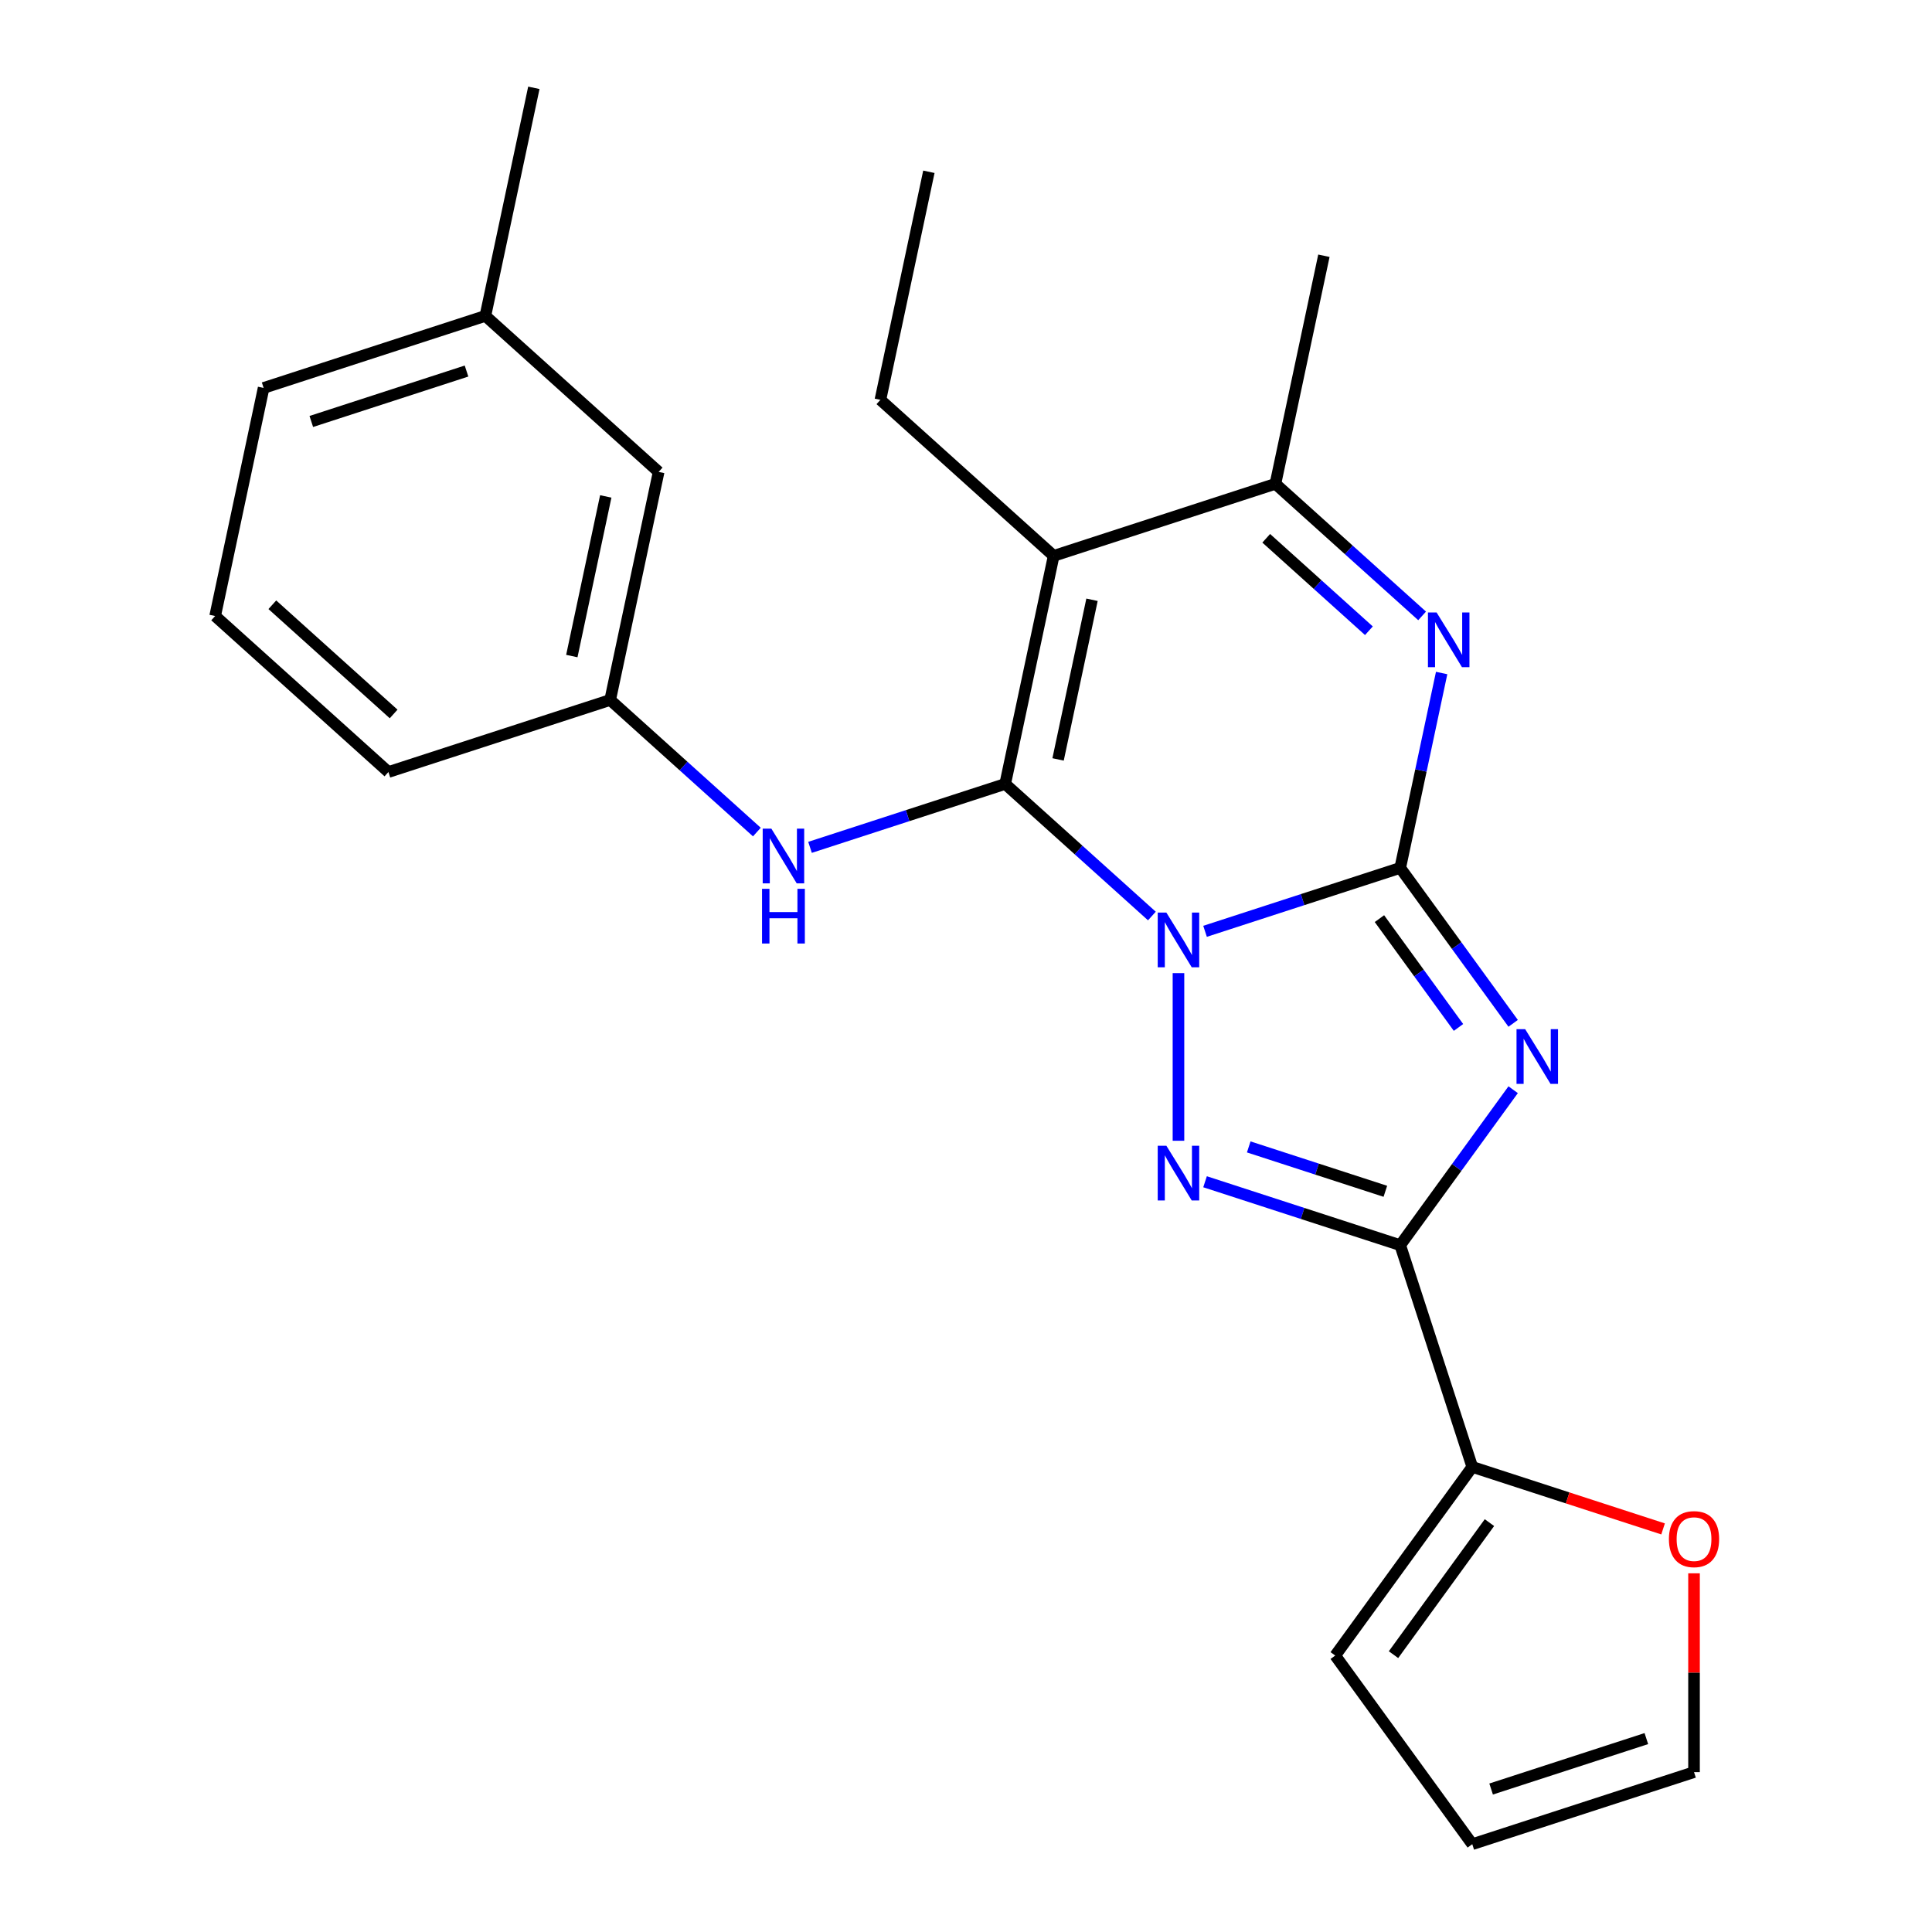 <?xml version='1.0' encoding='iso-8859-1'?>
<svg version='1.1' baseProfile='full'
              xmlns='http://www.w3.org/2000/svg'
                      xmlns:rdkit='http://www.rdkit.org/xml'
                      xmlns:xlink='http://www.w3.org/1999/xlink'
                  xml:space='preserve'
width='1000px' height='1000px' viewBox='0 0 1000 1000'>
<!-- END OF HEADER -->
<rect style='opacity:1.0;fill:#FFFFFF;stroke:none' width='1000' height='1000' x='0' y='0'> </rect>
<path class='bond-0' d='M 623.731,482.047 L 674.241,465.635' style='fill:none;fill-rule:evenodd;stroke:#0000FF;stroke-width:6px;stroke-linecap:butt;stroke-linejoin:miter;stroke-opacity:1' />
<path class='bond-0' d='M 674.241,465.635 L 724.751,449.224' style='fill:none;fill-rule:evenodd;stroke:#000000;stroke-width:6px;stroke-linecap:butt;stroke-linejoin:miter;stroke-opacity:1' />
<path class='bond-1' d='M 596.216,474.13 L 558.252,439.947' style='fill:none;fill-rule:evenodd;stroke:#0000FF;stroke-width:6px;stroke-linecap:butt;stroke-linejoin:miter;stroke-opacity:1' />
<path class='bond-1' d='M 558.252,439.947 L 520.287,405.763' style='fill:none;fill-rule:evenodd;stroke:#000000;stroke-width:6px;stroke-linecap:butt;stroke-linejoin:miter;stroke-opacity:1' />
<path class='bond-3' d='M 609.973,503.694 L 609.973,590.454' style='fill:none;fill-rule:evenodd;stroke:#0000FF;stroke-width:6px;stroke-linecap:butt;stroke-linejoin:miter;stroke-opacity:1' />
<path class='bond-2' d='M 724.751,449.224 L 753.98,489.453' style='fill:none;fill-rule:evenodd;stroke:#000000;stroke-width:6px;stroke-linecap:butt;stroke-linejoin:miter;stroke-opacity:1' />
<path class='bond-2' d='M 753.98,489.453 L 783.208,529.682' style='fill:none;fill-rule:evenodd;stroke:#0000FF;stroke-width:6px;stroke-linecap:butt;stroke-linejoin:miter;stroke-opacity:1' />
<path class='bond-2' d='M 713.993,475.48 L 734.453,503.64' style='fill:none;fill-rule:evenodd;stroke:#000000;stroke-width:6px;stroke-linecap:butt;stroke-linejoin:miter;stroke-opacity:1' />
<path class='bond-2' d='M 734.453,503.64 L 754.912,531.801' style='fill:none;fill-rule:evenodd;stroke:#0000FF;stroke-width:6px;stroke-linecap:butt;stroke-linejoin:miter;stroke-opacity:1' />
<path class='bond-6' d='M 724.751,449.224 L 735.472,398.788' style='fill:none;fill-rule:evenodd;stroke:#000000;stroke-width:6px;stroke-linecap:butt;stroke-linejoin:miter;stroke-opacity:1' />
<path class='bond-6' d='M 735.472,398.788 L 746.192,348.353' style='fill:none;fill-rule:evenodd;stroke:#0000FF;stroke-width:6px;stroke-linecap:butt;stroke-linejoin:miter;stroke-opacity:1' />
<path class='bond-5' d='M 520.287,405.763 L 545.379,287.716' style='fill:none;fill-rule:evenodd;stroke:#000000;stroke-width:6px;stroke-linecap:butt;stroke-linejoin:miter;stroke-opacity:1' />
<path class='bond-5' d='M 547.66,393.075 L 565.225,310.441' style='fill:none;fill-rule:evenodd;stroke:#000000;stroke-width:6px;stroke-linecap:butt;stroke-linejoin:miter;stroke-opacity:1' />
<path class='bond-9' d='M 520.287,405.763 L 469.777,422.175' style='fill:none;fill-rule:evenodd;stroke:#000000;stroke-width:6px;stroke-linecap:butt;stroke-linejoin:miter;stroke-opacity:1' />
<path class='bond-9' d='M 469.777,422.175 L 419.266,438.587' style='fill:none;fill-rule:evenodd;stroke:#0000FF;stroke-width:6px;stroke-linecap:butt;stroke-linejoin:miter;stroke-opacity:1' />
<path class='bond-24' d='M 783.208,564.037 L 753.98,604.266' style='fill:none;fill-rule:evenodd;stroke:#0000FF;stroke-width:6px;stroke-linecap:butt;stroke-linejoin:miter;stroke-opacity:1' />
<path class='bond-24' d='M 753.98,604.266 L 724.751,644.496' style='fill:none;fill-rule:evenodd;stroke:#000000;stroke-width:6px;stroke-linecap:butt;stroke-linejoin:miter;stroke-opacity:1' />
<path class='bond-4' d='M 623.731,611.672 L 674.241,628.084' style='fill:none;fill-rule:evenodd;stroke:#0000FF;stroke-width:6px;stroke-linecap:butt;stroke-linejoin:miter;stroke-opacity:1' />
<path class='bond-4' d='M 674.241,628.084 L 724.751,644.496' style='fill:none;fill-rule:evenodd;stroke:#000000;stroke-width:6px;stroke-linecap:butt;stroke-linejoin:miter;stroke-opacity:1' />
<path class='bond-4' d='M 646.342,593.64 L 681.7,605.128' style='fill:none;fill-rule:evenodd;stroke:#0000FF;stroke-width:6px;stroke-linecap:butt;stroke-linejoin:miter;stroke-opacity:1' />
<path class='bond-4' d='M 681.7,605.128 L 717.057,616.616' style='fill:none;fill-rule:evenodd;stroke:#000000;stroke-width:6px;stroke-linecap:butt;stroke-linejoin:miter;stroke-opacity:1' />
<path class='bond-8' d='M 724.751,644.496 L 762.045,759.274' style='fill:none;fill-rule:evenodd;stroke:#000000;stroke-width:6px;stroke-linecap:butt;stroke-linejoin:miter;stroke-opacity:1' />
<path class='bond-7' d='M 545.379,287.716 L 660.157,250.422' style='fill:none;fill-rule:evenodd;stroke:#000000;stroke-width:6px;stroke-linecap:butt;stroke-linejoin:miter;stroke-opacity:1' />
<path class='bond-15' d='M 545.379,287.716 L 455.693,206.962' style='fill:none;fill-rule:evenodd;stroke:#000000;stroke-width:6px;stroke-linecap:butt;stroke-linejoin:miter;stroke-opacity:1' />
<path class='bond-25' d='M 736.086,318.789 L 698.121,284.606' style='fill:none;fill-rule:evenodd;stroke:#0000FF;stroke-width:6px;stroke-linecap:butt;stroke-linejoin:miter;stroke-opacity:1' />
<path class='bond-25' d='M 698.121,284.606 L 660.157,250.422' style='fill:none;fill-rule:evenodd;stroke:#000000;stroke-width:6px;stroke-linecap:butt;stroke-linejoin:miter;stroke-opacity:1' />
<path class='bond-25' d='M 708.546,326.471 L 681.971,302.543' style='fill:none;fill-rule:evenodd;stroke:#0000FF;stroke-width:6px;stroke-linecap:butt;stroke-linejoin:miter;stroke-opacity:1' />
<path class='bond-25' d='M 681.971,302.543 L 655.396,278.615' style='fill:none;fill-rule:evenodd;stroke:#000000;stroke-width:6px;stroke-linecap:butt;stroke-linejoin:miter;stroke-opacity:1' />
<path class='bond-18' d='M 660.157,250.422 L 685.249,132.375' style='fill:none;fill-rule:evenodd;stroke:#000000;stroke-width:6px;stroke-linecap:butt;stroke-linejoin:miter;stroke-opacity:1' />
<path class='bond-10' d='M 762.045,759.274 L 811.425,775.318' style='fill:none;fill-rule:evenodd;stroke:#000000;stroke-width:6px;stroke-linecap:butt;stroke-linejoin:miter;stroke-opacity:1' />
<path class='bond-10' d='M 811.425,775.318 L 860.806,791.363' style='fill:none;fill-rule:evenodd;stroke:#FF0000;stroke-width:6px;stroke-linecap:butt;stroke-linejoin:miter;stroke-opacity:1' />
<path class='bond-11' d='M 762.045,759.274 L 691.108,856.909' style='fill:none;fill-rule:evenodd;stroke:#000000;stroke-width:6px;stroke-linecap:butt;stroke-linejoin:miter;stroke-opacity:1' />
<path class='bond-11' d='M 770.932,788.106 L 721.276,856.451' style='fill:none;fill-rule:evenodd;stroke:#000000;stroke-width:6px;stroke-linecap:butt;stroke-linejoin:miter;stroke-opacity:1' />
<path class='bond-12' d='M 391.752,430.67 L 353.788,396.487' style='fill:none;fill-rule:evenodd;stroke:#0000FF;stroke-width:6px;stroke-linecap:butt;stroke-linejoin:miter;stroke-opacity:1' />
<path class='bond-12' d='M 353.788,396.487 L 315.823,362.303' style='fill:none;fill-rule:evenodd;stroke:#000000;stroke-width:6px;stroke-linecap:butt;stroke-linejoin:miter;stroke-opacity:1' />
<path class='bond-13' d='M 876.823,814.344 L 876.823,865.798' style='fill:none;fill-rule:evenodd;stroke:#FF0000;stroke-width:6px;stroke-linecap:butt;stroke-linejoin:miter;stroke-opacity:1' />
<path class='bond-13' d='M 876.823,865.798 L 876.823,917.252' style='fill:none;fill-rule:evenodd;stroke:#000000;stroke-width:6px;stroke-linecap:butt;stroke-linejoin:miter;stroke-opacity:1' />
<path class='bond-14' d='M 691.108,856.909 L 762.045,954.545' style='fill:none;fill-rule:evenodd;stroke:#000000;stroke-width:6px;stroke-linecap:butt;stroke-linejoin:miter;stroke-opacity:1' />
<path class='bond-16' d='M 315.823,362.303 L 340.915,244.256' style='fill:none;fill-rule:evenodd;stroke:#000000;stroke-width:6px;stroke-linecap:butt;stroke-linejoin:miter;stroke-opacity:1' />
<path class='bond-16' d='M 295.977,339.578 L 313.542,256.945' style='fill:none;fill-rule:evenodd;stroke:#000000;stroke-width:6px;stroke-linecap:butt;stroke-linejoin:miter;stroke-opacity:1' />
<path class='bond-20' d='M 315.823,362.303 L 201.045,399.597' style='fill:none;fill-rule:evenodd;stroke:#000000;stroke-width:6px;stroke-linecap:butt;stroke-linejoin:miter;stroke-opacity:1' />
<path class='bond-26' d='M 876.823,917.252 L 762.045,954.545' style='fill:none;fill-rule:evenodd;stroke:#000000;stroke-width:6px;stroke-linecap:butt;stroke-linejoin:miter;stroke-opacity:1' />
<path class='bond-26' d='M 852.148,899.89 L 771.803,925.996' style='fill:none;fill-rule:evenodd;stroke:#000000;stroke-width:6px;stroke-linecap:butt;stroke-linejoin:miter;stroke-opacity:1' />
<path class='bond-23' d='M 455.693,206.962 L 480.785,88.915' style='fill:none;fill-rule:evenodd;stroke:#000000;stroke-width:6px;stroke-linecap:butt;stroke-linejoin:miter;stroke-opacity:1' />
<path class='bond-17' d='M 340.915,244.256 L 251.229,163.502' style='fill:none;fill-rule:evenodd;stroke:#000000;stroke-width:6px;stroke-linecap:butt;stroke-linejoin:miter;stroke-opacity:1' />
<path class='bond-22' d='M 251.229,163.502 L 276.32,45.455' style='fill:none;fill-rule:evenodd;stroke:#000000;stroke-width:6px;stroke-linecap:butt;stroke-linejoin:miter;stroke-opacity:1' />
<path class='bond-27' d='M 251.229,163.502 L 136.451,200.796' style='fill:none;fill-rule:evenodd;stroke:#000000;stroke-width:6px;stroke-linecap:butt;stroke-linejoin:miter;stroke-opacity:1' />
<path class='bond-27' d='M 241.471,192.052 L 161.126,218.157' style='fill:none;fill-rule:evenodd;stroke:#000000;stroke-width:6px;stroke-linecap:butt;stroke-linejoin:miter;stroke-opacity:1' />
<path class='bond-19' d='M 111.359,318.843 L 201.045,399.597' style='fill:none;fill-rule:evenodd;stroke:#000000;stroke-width:6px;stroke-linecap:butt;stroke-linejoin:miter;stroke-opacity:1' />
<path class='bond-19' d='M 140.963,313.019 L 203.743,369.547' style='fill:none;fill-rule:evenodd;stroke:#000000;stroke-width:6px;stroke-linecap:butt;stroke-linejoin:miter;stroke-opacity:1' />
<path class='bond-21' d='M 111.359,318.843 L 136.451,200.796' style='fill:none;fill-rule:evenodd;stroke:#000000;stroke-width:6px;stroke-linecap:butt;stroke-linejoin:miter;stroke-opacity:1' />
<path  class='atom-0' d='M 603.713 472.357
L 612.993 487.357
Q 613.913 488.837, 615.393 491.517
Q 616.873 494.197, 616.953 494.357
L 616.953 472.357
L 620.713 472.357
L 620.713 500.677
L 616.833 500.677
L 606.873 484.277
Q 605.713 482.357, 604.473 480.157
Q 603.273 477.957, 602.913 477.277
L 602.913 500.677
L 599.233 500.677
L 599.233 472.357
L 603.713 472.357
' fill='#0000FF'/>
<path  class='atom-3' d='M 789.428 532.7
L 798.708 547.7
Q 799.628 549.18, 801.108 551.86
Q 802.588 554.54, 802.668 554.7
L 802.668 532.7
L 806.428 532.7
L 806.428 561.02
L 802.548 561.02
L 792.588 544.62
Q 791.428 542.7, 790.188 540.5
Q 788.988 538.3, 788.628 537.62
L 788.628 561.02
L 784.948 561.02
L 784.948 532.7
L 789.428 532.7
' fill='#0000FF'/>
<path  class='atom-4' d='M 603.713 593.042
L 612.993 608.042
Q 613.913 609.522, 615.393 612.202
Q 616.873 614.882, 616.953 615.042
L 616.953 593.042
L 620.713 593.042
L 620.713 621.362
L 616.833 621.362
L 606.873 604.962
Q 605.713 603.042, 604.473 600.842
Q 603.273 598.642, 602.913 597.962
L 602.913 621.362
L 599.233 621.362
L 599.233 593.042
L 603.713 593.042
' fill='#0000FF'/>
<path  class='atom-7' d='M 743.583 317.016
L 752.863 332.016
Q 753.783 333.496, 755.263 336.176
Q 756.743 338.856, 756.823 339.016
L 756.823 317.016
L 760.583 317.016
L 760.583 345.336
L 756.703 345.336
L 746.743 328.936
Q 745.583 327.016, 744.343 324.816
Q 743.143 322.616, 742.783 321.936
L 742.783 345.336
L 739.103 345.336
L 739.103 317.016
L 743.583 317.016
' fill='#0000FF'/>
<path  class='atom-10' d='M 399.249 428.897
L 408.529 443.897
Q 409.449 445.377, 410.929 448.057
Q 412.409 450.737, 412.489 450.897
L 412.489 428.897
L 416.249 428.897
L 416.249 457.217
L 412.369 457.217
L 402.409 440.817
Q 401.249 438.897, 400.009 436.697
Q 398.809 434.497, 398.449 433.817
L 398.449 457.217
L 394.769 457.217
L 394.769 428.897
L 399.249 428.897
' fill='#0000FF'/>
<path  class='atom-10' d='M 394.429 460.049
L 398.269 460.049
L 398.269 472.089
L 412.749 472.089
L 412.749 460.049
L 416.589 460.049
L 416.589 488.369
L 412.749 488.369
L 412.749 475.289
L 398.269 475.289
L 398.269 488.369
L 394.429 488.369
L 394.429 460.049
' fill='#0000FF'/>
<path  class='atom-11' d='M 863.823 796.647
Q 863.823 789.847, 867.183 786.047
Q 870.543 782.247, 876.823 782.247
Q 883.103 782.247, 886.463 786.047
Q 889.823 789.847, 889.823 796.647
Q 889.823 803.527, 886.423 807.447
Q 883.023 811.327, 876.823 811.327
Q 870.583 811.327, 867.183 807.447
Q 863.823 803.567, 863.823 796.647
M 876.823 808.127
Q 881.143 808.127, 883.463 805.247
Q 885.823 802.327, 885.823 796.647
Q 885.823 791.087, 883.463 788.287
Q 881.143 785.447, 876.823 785.447
Q 872.503 785.447, 870.143 788.247
Q 867.823 791.047, 867.823 796.647
Q 867.823 802.367, 870.143 805.247
Q 872.503 808.127, 876.823 808.127
' fill='#FF0000'/>
</svg>
